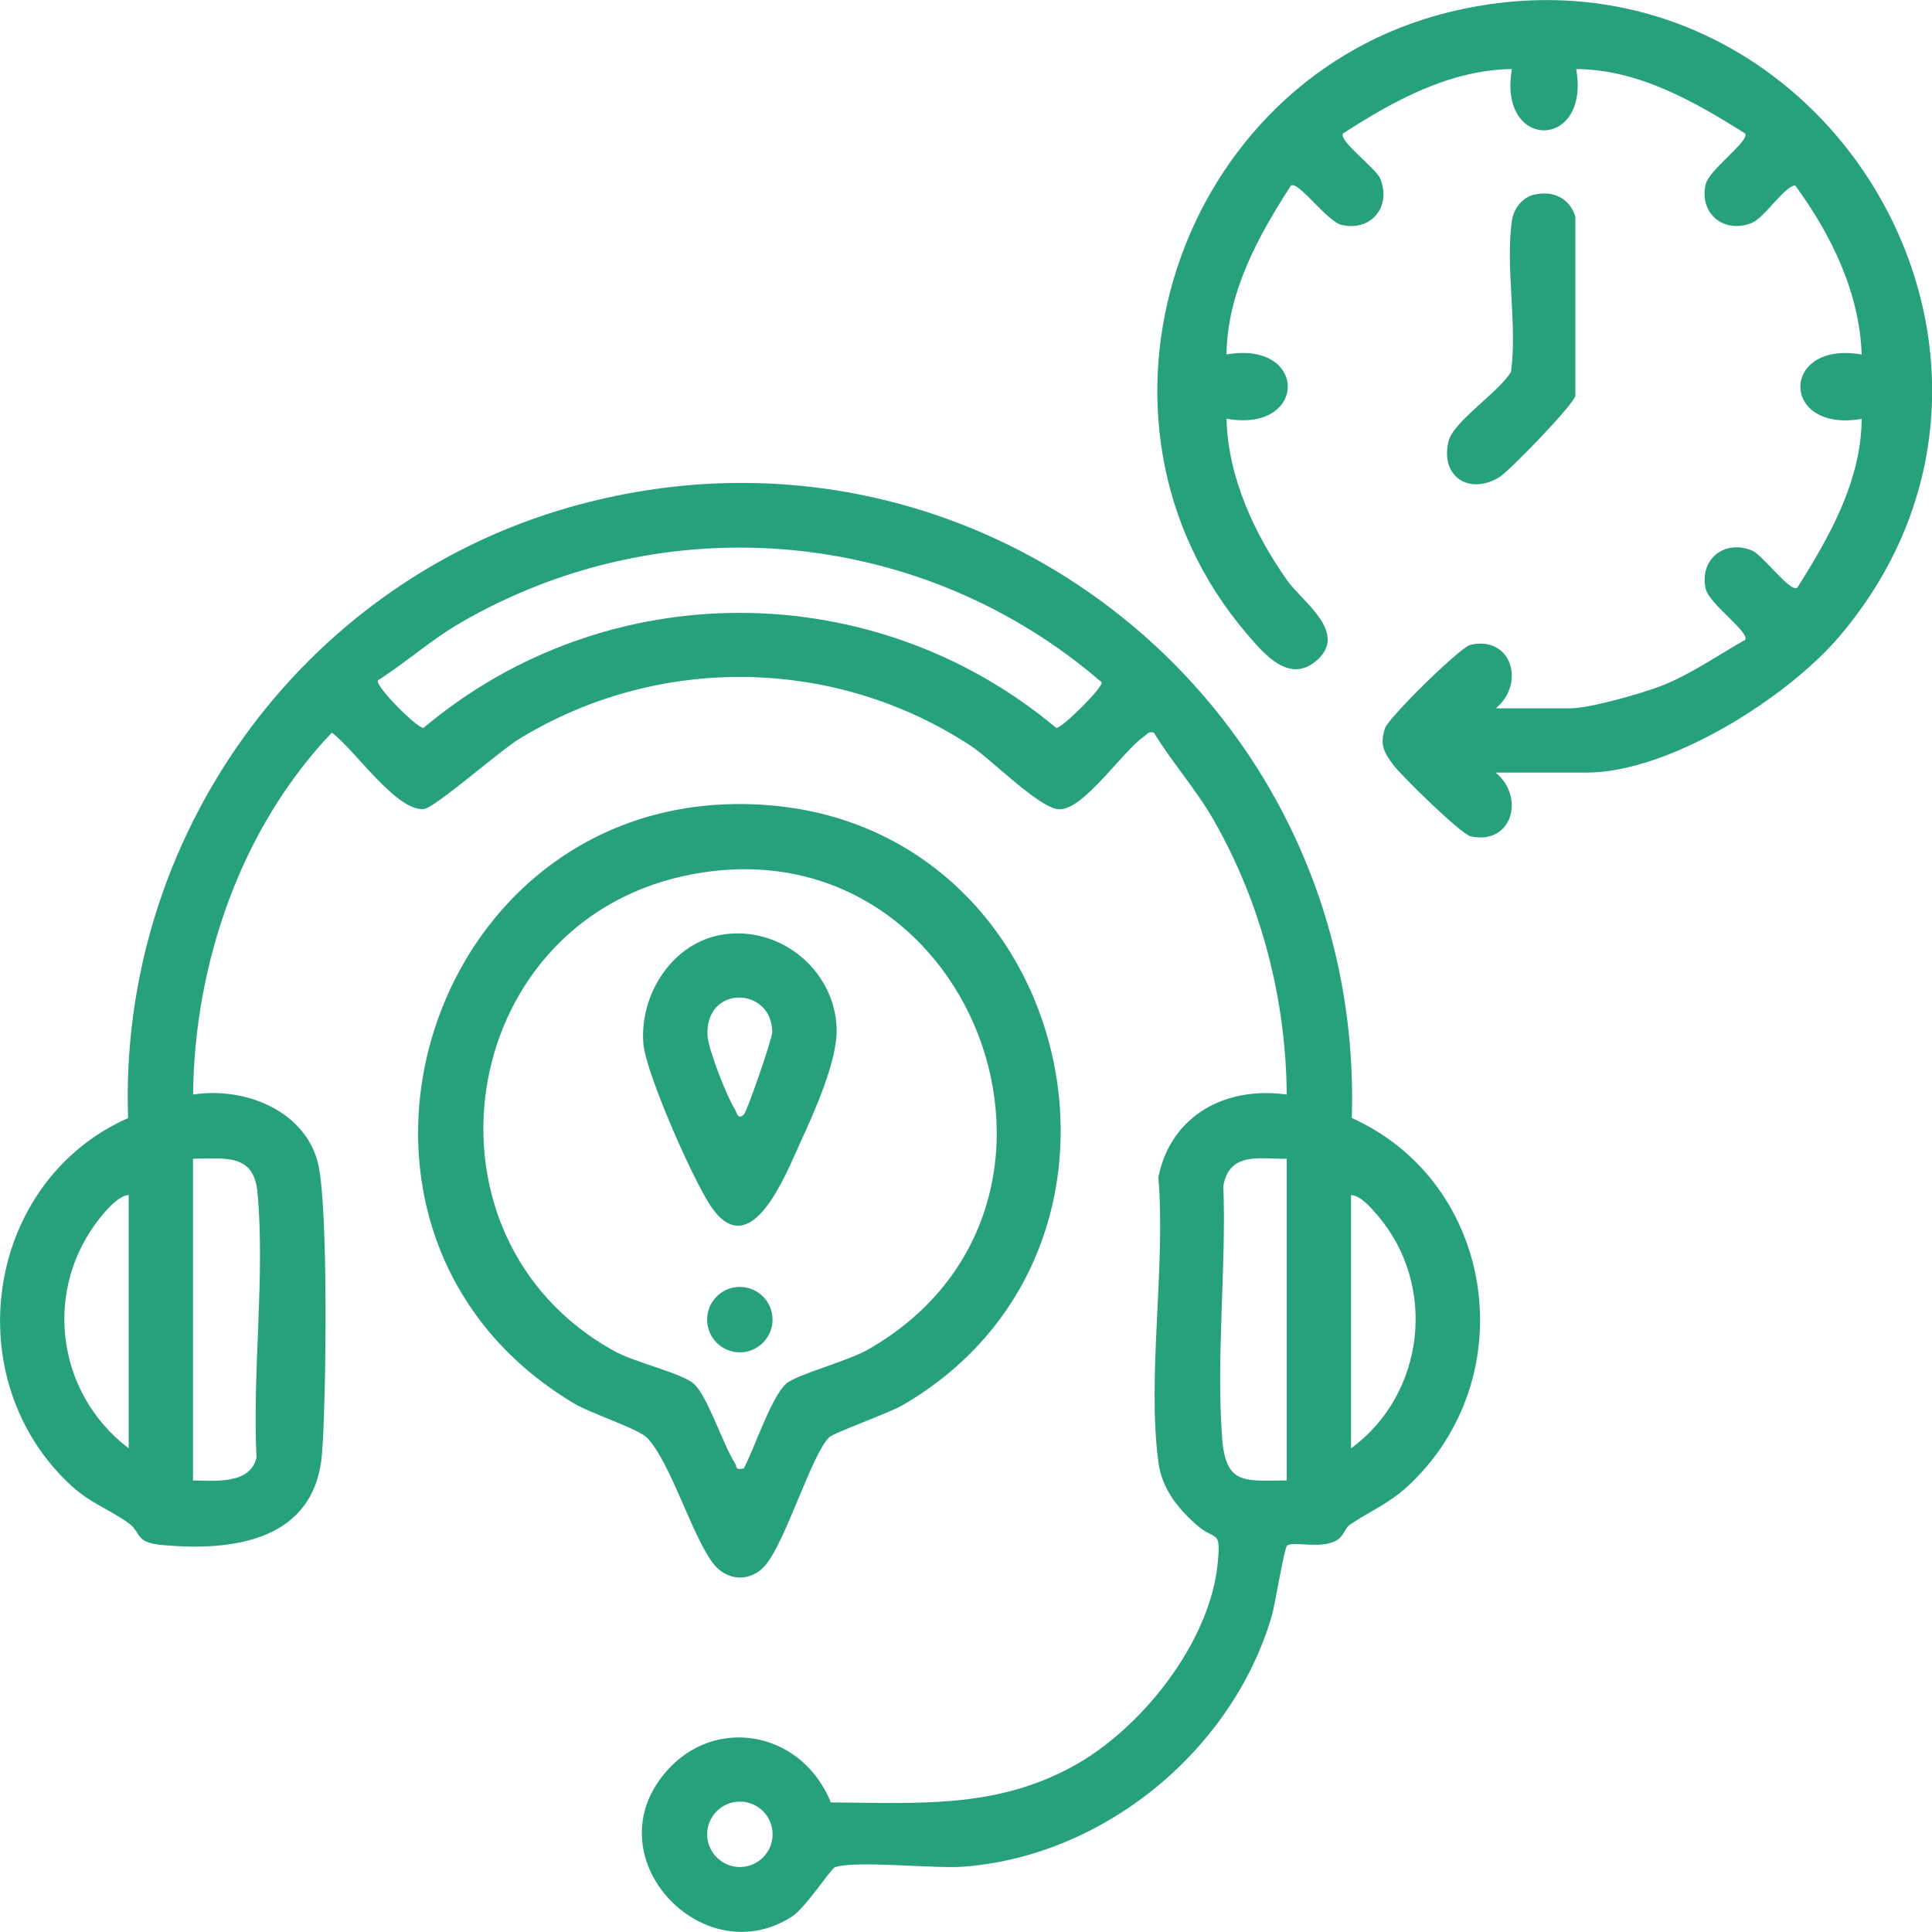 <?xml version="1.0" encoding="UTF-8"?>
<svg id="Layer_1" xmlns="http://www.w3.org/2000/svg" version="1.1" viewBox="0 0 300 300">
  <!-- Generator: Adobe Illustrator 30.0.0, SVG Export Plug-In . SVG Version: 2.1.1 Build 123)  -->
  <defs>
    <style>
      .st0 {
        fill: #26a17c;
      }
    </style>
  </defs>
  <path class="st0" d="M232.27,119.99c4.61,3.82,2.5,11.29-3.92,9.87-1.49-.33-10.74-9.4-12.02-11.11-1.46-1.96-2.09-3.14-1.27-5.67.51-1.59,11.66-12.6,13.29-12.96,6.42-1.42,8.53,6.05,3.92,9.87h11.55c3,0,10.98-2.27,14.04-3.45,4.65-1.79,8.82-4.76,13.12-7.18.8-1.15-5.6-5.59-6.12-7.93-1.02-4.6,2.93-7.71,7.21-5.94,1.63.67,5.89,6.54,7.01,5.77,5-7.92,9.93-16.57,10-26.22-12.7,2.23-12.68-12.22,0-9.99-.32-9.63-4.74-18.63-10.31-26.24-1.61-.01-4.73,4.96-6.71,5.78-4.29,1.77-8.23-1.34-7.21-5.94.52-2.34,6.92-6.78,6.12-7.93-7.92-5-16.58-9.93-26.22-10,2.23,12.68-12.22,12.69-9.98,0-9.67.13-18.35,4.92-26.22,10-.77,1.12,5.09,5.38,5.77,7.01,1.77,4.29-1.34,8.23-5.94,7.21-2.34-.52-6.77-6.92-7.93-6.12-5.09,7.87-9.88,16.58-10,26.22,12.71-2.22,12.66,12.23,0,9.98.22,9.04,4.33,17.92,9.48,25.18,2.26,3.19,9.43,8,4.59,12.3-4.27,3.79-8.19-.89-10.92-4.09-28.52-33.36-10.72-86.2,31.43-96.53,56.59-13.87,98.13,52.62,60.65,96.87-8.13,9.6-26.5,21.22-39.34,21.22h-14.05Z"/>
  <path class="st0" d="M238.34,30.2c2.91-.63,5.42.63,6.28,3.44v27.83c-.32,1.42-10.17,11.59-11.76,12.59-4.52,2.84-9.23.13-7.96-5.46.71-3.15,7.95-7.76,9.73-10.88,1.01-7.29-.93-16.53.16-23.56.29-1.85,1.67-3.56,3.54-3.97Z"/>
  <path class="st0" d="M209.89,173.59c22.46,10.13,26.79,40.51,8.65,57.24-2.89,2.66-5.89,3.87-8.91,5.91-.79.53-.94,1.79-2.09,2.45-2.44,1.41-6.58.1-7.65.78-.48.3-1.86,9.09-2.42,11-6.14,20.86-26.09,37.27-47.91,38.89-4.59.34-16.67-1.02-19.9.08-.63.21-4.56,6.3-6.69,7.67-13.42,8.64-29.91-8.16-20.57-21.2,7.43-10.38,21.97-8.06,26.61,3.47,13.36.07,25.39,1.03,37.49-5.55,10.7-5.81,21.44-19.3,22.6-31.71.5-5.33-.35-3.22-3.34-5.87s-5.36-5.69-5.89-9.71c-1.77-13.45,1.16-30.4,0-44.23,1.94-9.68,10.52-14.18,19.93-12.85-.1-14.85-3.99-29.78-11.36-42.65-2.73-4.77-6.41-8.87-9.26-13.54-.91-.25-1.04.25-1.56.61-3.34,2.3-9.27,11.3-13.1,11.29-3.02-.01-10.54-7.74-13.85-9.91-21.16-13.84-48.52-14.19-70.07-1.01-3.02,1.84-13.06,10.7-14.78,10.87-4.28.44-10.82-9.35-14.3-11.85-14.13,14.85-21.32,35.82-21.54,56.19,7.72-1.21,17.06,2.25,19.32,10.34,1.76,6.29,1.35,37.77.69,45.56-1.15,13.37-13.72,15.05-24.72,14.06-4.49-.41-3.19-1.88-5.32-3.42-2.73-1.98-5.94-3.14-8.71-5.65-18.1-16.44-13.68-47.33,8.65-57.24-1.49-43.45,26.75-82.89,68.46-94.82,62.85-17.97,123.54,30.11,121.56,94.82ZM58.69,105.64c-.56.81,6.11,7.48,7.07,7.39,28.38-23.87,69.87-23.77,98.25,0,.9.08,7.27-6.3,7.07-7.07-27.82-24.05-67.83-27.73-99.7-9.18-4.49,2.61-8.33,6.09-12.69,8.86ZM29.97,229.88c3.36.05,8.91.66,9.86-3.57-.66-13.2,1.34-28.11.16-41.11-.56-6.14-5.02-5.28-10.02-5.28v49.95ZM199.8,179.93c-4.24.05-8.88-1.12-9.84,4.21.48,12.71-1.15,26.65-.18,39.21.56,7.29,3.5,6.57,10.02,6.53v-49.95ZM19.98,185.55c-1.58.15-3.39,2.25-4.36,3.45-9.02,11.16-6.94,27.33,4.36,35.89v-39.34ZM209.79,224.89c11.53-8.42,13.43-25.38,4.07-36.22-.95-1.1-2.51-2.99-4.07-3.11v39.34ZM119.97,284.83c0-2.81-2.28-5.08-5.08-5.08s-5.08,2.28-5.08,5.08,2.28,5.08,5.08,5.08,5.08-2.28,5.08-5.08Z"/>
  <path class="st0" d="M128.77,223.17c-2.69,2.55-6.69,15.98-9.86,19.8-2.36,2.85-6.18,2.57-8.31-.38-3.31-4.59-6.49-15.47-10.07-19.28-1.38-1.46-8.74-3.79-11.44-5.41-44.86-26.83-22.86-96.71,29.84-92.9,48.09,3.47,63.23,68.64,21.34,93.13-2.3,1.34-10.72,4.3-11.5,5.05ZM115.5,228.01c1.62-3.04,4.26-11.07,6.55-13.13,1.62-1.46,9.52-3.48,12.77-5.34,39.07-22.37,16.08-83.21-28.57-73.53-35.64,7.73-42.72,56.16-10.9,73.77,3.23,1.79,10.54,3.44,12.39,5.1,2.16,1.93,4.51,9.43,6.39,12.33.39.6-.07,1.12,1.39.8Z"/>
  <path class="st0" d="M112.22,145.12c8.92-1.41,17.37,5.5,17.69,14.52.18,5.08-3.59,13.31-5.75,18.02s-7.47,18.41-13.55,9.98c-2.79-3.86-10.31-20.98-10.7-25.51-.66-7.64,4.46-15.77,12.31-17.01ZM115.5,173.06c.5-.46,4.41-11.7,4.41-12.81-.05-7.11-10.53-7.36-10.04.62.13,2.13,3.04,9.54,4.25,11.39.31.48.39,1.71,1.39.8Z"/>
  <circle class="st0" cx="114.88" cy="204.91" r="5.08"/>
</svg>